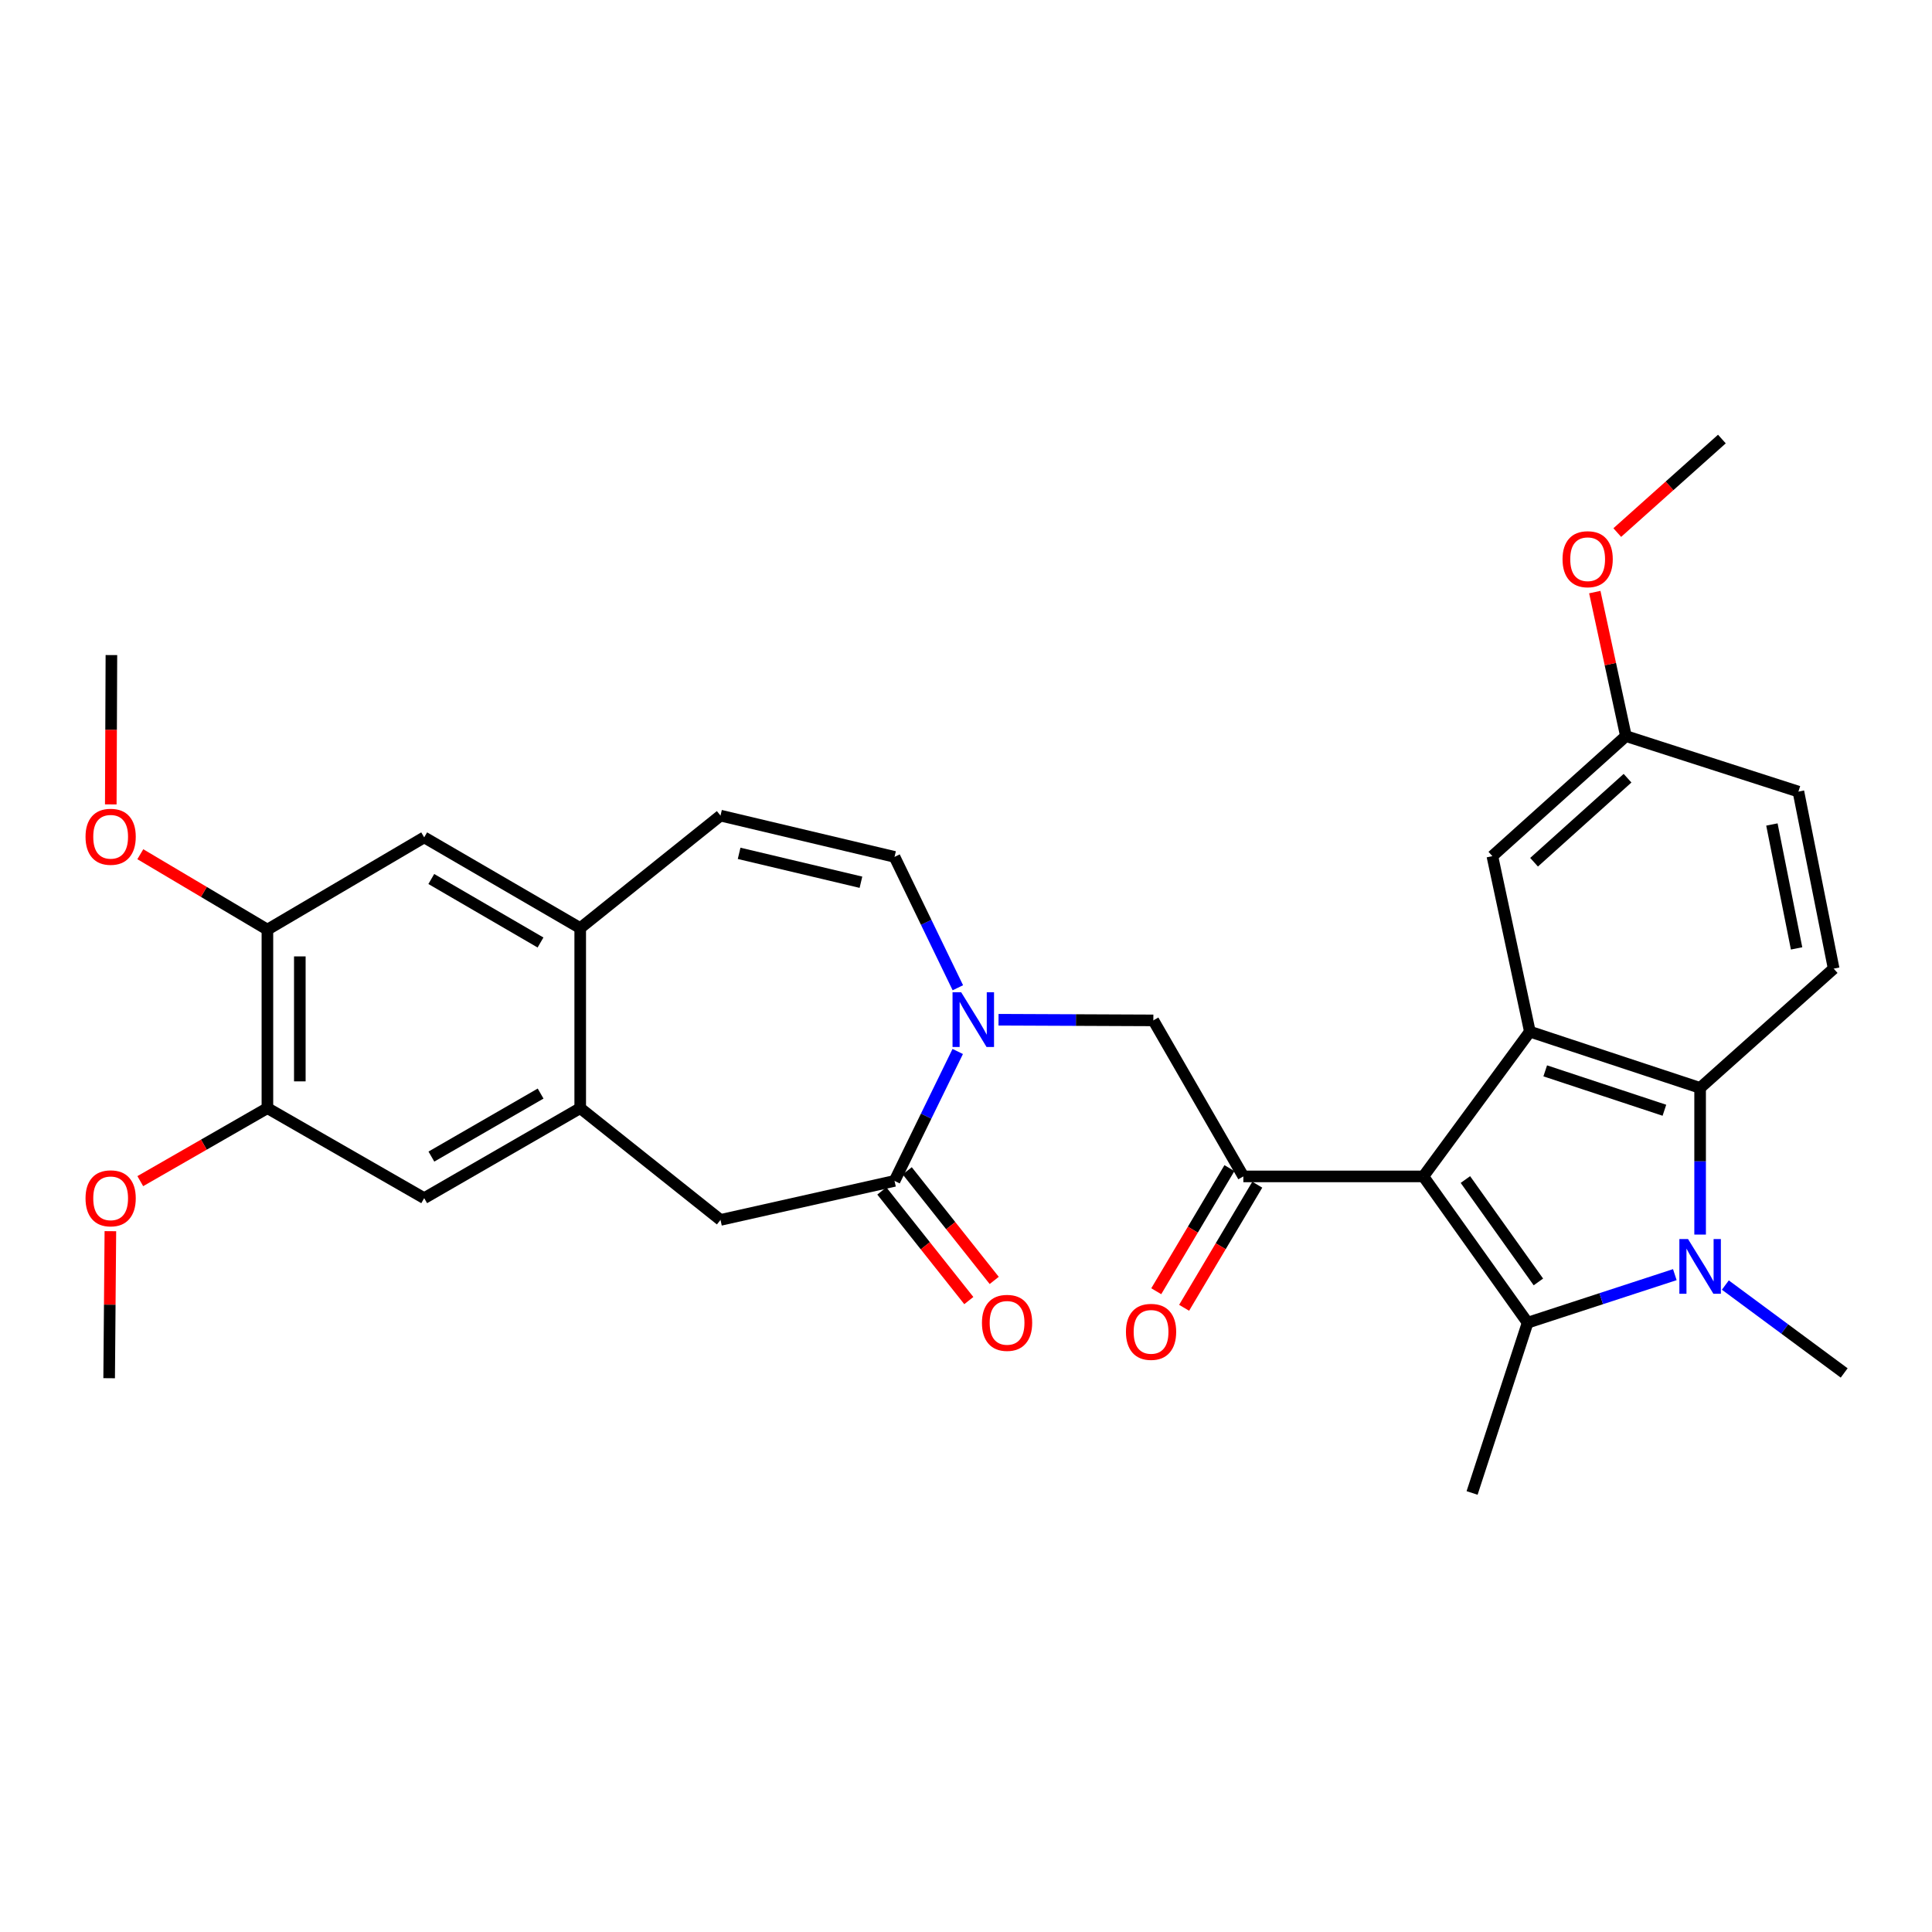<?xml version='1.0' encoding='iso-8859-1'?>
<svg version='1.1' baseProfile='full'
              xmlns='http://www.w3.org/2000/svg'
                      xmlns:rdkit='http://www.rdkit.org/xml'
                      xmlns:xlink='http://www.w3.org/1999/xlink'
                  xml:space='preserve'
width='1000px' height='1000px' viewBox='0 0 1000 1000'>
<!-- END OF HEADER -->
<rect style='opacity:1.0;fill:#FFFFFF;stroke:none' width='1000' height='1000' x='0' y='0'> </rect>
<path class='bond-0' d='M 736.731,608.907 L 790.7,684.623' style='fill:none;fill-rule:evenodd;stroke:#000000;stroke-width:6px;stroke-linecap:butt;stroke-linejoin:miter;stroke-opacity:1' />
<path class='bond-0' d='M 758.488,610.526 L 796.267,663.527' style='fill:none;fill-rule:evenodd;stroke:#000000;stroke-width:6px;stroke-linecap:butt;stroke-linejoin:miter;stroke-opacity:1' />
<path class='bond-2' d='M 736.731,608.907 L 791.855,533.975' style='fill:none;fill-rule:evenodd;stroke:#000000;stroke-width:6px;stroke-linecap:butt;stroke-linejoin:miter;stroke-opacity:1' />
<path class='bond-5' d='M 736.731,608.907 L 643.557,608.907' style='fill:none;fill-rule:evenodd;stroke:#000000;stroke-width:6px;stroke-linecap:butt;stroke-linejoin:miter;stroke-opacity:1' />
<path class='bond-1' d='M 790.7,684.623 L 828.794,672.189' style='fill:none;fill-rule:evenodd;stroke:#000000;stroke-width:6px;stroke-linecap:butt;stroke-linejoin:miter;stroke-opacity:1' />
<path class='bond-1' d='M 828.794,672.189 L 866.889,659.756' style='fill:none;fill-rule:evenodd;stroke:#0000FF;stroke-width:6px;stroke-linecap:butt;stroke-linejoin:miter;stroke-opacity:1' />
<path class='bond-22' d='M 790.7,684.623 L 761.953,772.753' style='fill:none;fill-rule:evenodd;stroke:#000000;stroke-width:6px;stroke-linecap:butt;stroke-linejoin:miter;stroke-opacity:1' />
<path class='bond-21' d='M 893.036,665.143 L 923.791,687.891' style='fill:none;fill-rule:evenodd;stroke:#0000FF;stroke-width:6px;stroke-linecap:butt;stroke-linejoin:miter;stroke-opacity:1' />
<path class='bond-21' d='M 923.791,687.891 L 954.545,710.638' style='fill:none;fill-rule:evenodd;stroke:#000000;stroke-width:6px;stroke-linecap:butt;stroke-linejoin:miter;stroke-opacity:1' />
<path class='bond-31' d='M 879.977,639.015 L 879.977,601.059' style='fill:none;fill-rule:evenodd;stroke:#0000FF;stroke-width:6px;stroke-linecap:butt;stroke-linejoin:miter;stroke-opacity:1' />
<path class='bond-31' d='M 879.977,601.059 L 879.977,563.104' style='fill:none;fill-rule:evenodd;stroke:#000000;stroke-width:6px;stroke-linecap:butt;stroke-linejoin:miter;stroke-opacity:1' />
<path class='bond-3' d='M 791.855,533.975 L 879.977,563.104' style='fill:none;fill-rule:evenodd;stroke:#000000;stroke-width:6px;stroke-linecap:butt;stroke-linejoin:miter;stroke-opacity:1' />
<path class='bond-3' d='M 799.808,554.275 L 861.493,574.665' style='fill:none;fill-rule:evenodd;stroke:#000000;stroke-width:6px;stroke-linecap:butt;stroke-linejoin:miter;stroke-opacity:1' />
<path class='bond-18' d='M 791.855,533.975 L 772.449,443.132' style='fill:none;fill-rule:evenodd;stroke:#000000;stroke-width:6px;stroke-linecap:butt;stroke-linejoin:miter;stroke-opacity:1' />
<path class='bond-16' d='M 879.977,563.104 L 949.102,501.361' style='fill:none;fill-rule:evenodd;stroke:#000000;stroke-width:6px;stroke-linecap:butt;stroke-linejoin:miter;stroke-opacity:1' />
<path class='bond-4' d='M 516.839,527.813 L 556.905,527.981' style='fill:none;fill-rule:evenodd;stroke:#0000FF;stroke-width:6px;stroke-linecap:butt;stroke-linejoin:miter;stroke-opacity:1' />
<path class='bond-4' d='M 556.905,527.981 L 596.97,528.15' style='fill:none;fill-rule:evenodd;stroke:#000000;stroke-width:6px;stroke-linecap:butt;stroke-linejoin:miter;stroke-opacity:1' />
<path class='bond-6' d='M 495.72,544.24 L 479.364,577.734' style='fill:none;fill-rule:evenodd;stroke:#0000FF;stroke-width:6px;stroke-linecap:butt;stroke-linejoin:miter;stroke-opacity:1' />
<path class='bond-6' d='M 479.364,577.734 L 463.008,611.228' style='fill:none;fill-rule:evenodd;stroke:#000000;stroke-width:6px;stroke-linecap:butt;stroke-linejoin:miter;stroke-opacity:1' />
<path class='bond-8' d='M 495.785,511.259 L 479.396,477.391' style='fill:none;fill-rule:evenodd;stroke:#0000FF;stroke-width:6px;stroke-linecap:butt;stroke-linejoin:miter;stroke-opacity:1' />
<path class='bond-8' d='M 479.396,477.391 L 463.008,443.524' style='fill:none;fill-rule:evenodd;stroke:#000000;stroke-width:6px;stroke-linecap:butt;stroke-linejoin:miter;stroke-opacity:1' />
<path class='bond-9' d='M 643.557,608.907 L 596.97,528.15' style='fill:none;fill-rule:evenodd;stroke:#000000;stroke-width:6px;stroke-linecap:butt;stroke-linejoin:miter;stroke-opacity:1' />
<path class='bond-19' d='M 636.346,604.621 L 617.411,636.48' style='fill:none;fill-rule:evenodd;stroke:#000000;stroke-width:6px;stroke-linecap:butt;stroke-linejoin:miter;stroke-opacity:1' />
<path class='bond-19' d='M 617.411,636.48 L 598.475,668.34' style='fill:none;fill-rule:evenodd;stroke:#FF0000;stroke-width:6px;stroke-linecap:butt;stroke-linejoin:miter;stroke-opacity:1' />
<path class='bond-19' d='M 650.769,613.193 L 631.833,645.053' style='fill:none;fill-rule:evenodd;stroke:#000000;stroke-width:6px;stroke-linecap:butt;stroke-linejoin:miter;stroke-opacity:1' />
<path class='bond-19' d='M 631.833,645.053 L 612.898,676.912' style='fill:none;fill-rule:evenodd;stroke:#FF0000;stroke-width:6px;stroke-linecap:butt;stroke-linejoin:miter;stroke-opacity:1' />
<path class='bond-12' d='M 463.008,611.228 L 372.929,631.427' style='fill:none;fill-rule:evenodd;stroke:#000000;stroke-width:6px;stroke-linecap:butt;stroke-linejoin:miter;stroke-opacity:1' />
<path class='bond-20' d='M 456.437,616.443 L 478.949,644.809' style='fill:none;fill-rule:evenodd;stroke:#000000;stroke-width:6px;stroke-linecap:butt;stroke-linejoin:miter;stroke-opacity:1' />
<path class='bond-20' d='M 478.949,644.809 L 501.461,673.175' style='fill:none;fill-rule:evenodd;stroke:#FF0000;stroke-width:6px;stroke-linecap:butt;stroke-linejoin:miter;stroke-opacity:1' />
<path class='bond-20' d='M 469.579,606.013 L 492.091,634.379' style='fill:none;fill-rule:evenodd;stroke:#000000;stroke-width:6px;stroke-linecap:butt;stroke-linejoin:miter;stroke-opacity:1' />
<path class='bond-20' d='M 492.091,634.379 L 514.603,662.745' style='fill:none;fill-rule:evenodd;stroke:#FF0000;stroke-width:6px;stroke-linecap:butt;stroke-linejoin:miter;stroke-opacity:1' />
<path class='bond-7' d='M 300.318,573.571 L 372.929,631.427' style='fill:none;fill-rule:evenodd;stroke:#000000;stroke-width:6px;stroke-linecap:butt;stroke-linejoin:miter;stroke-opacity:1' />
<path class='bond-13' d='M 300.318,573.571 L 219.56,620.167' style='fill:none;fill-rule:evenodd;stroke:#000000;stroke-width:6px;stroke-linecap:butt;stroke-linejoin:miter;stroke-opacity:1' />
<path class='bond-13' d='M 279.819,566.028 L 223.289,598.645' style='fill:none;fill-rule:evenodd;stroke:#000000;stroke-width:6px;stroke-linecap:butt;stroke-linejoin:miter;stroke-opacity:1' />
<path class='bond-33' d='M 300.318,573.571 L 300.318,480.379' style='fill:none;fill-rule:evenodd;stroke:#000000;stroke-width:6px;stroke-linecap:butt;stroke-linejoin:miter;stroke-opacity:1' />
<path class='bond-11' d='M 463.008,443.524 L 372.929,422.16' style='fill:none;fill-rule:evenodd;stroke:#000000;stroke-width:6px;stroke-linecap:butt;stroke-linejoin:miter;stroke-opacity:1' />
<path class='bond-11' d='M 445.624,456.644 L 382.569,441.689' style='fill:none;fill-rule:evenodd;stroke:#000000;stroke-width:6px;stroke-linecap:butt;stroke-linejoin:miter;stroke-opacity:1' />
<path class='bond-10' d='M 300.318,480.379 L 372.929,422.16' style='fill:none;fill-rule:evenodd;stroke:#000000;stroke-width:6px;stroke-linecap:butt;stroke-linejoin:miter;stroke-opacity:1' />
<path class='bond-17' d='M 300.318,480.379 L 219.56,433.42' style='fill:none;fill-rule:evenodd;stroke:#000000;stroke-width:6px;stroke-linecap:butt;stroke-linejoin:miter;stroke-opacity:1' />
<path class='bond-17' d='M 279.77,487.839 L 223.24,454.968' style='fill:none;fill-rule:evenodd;stroke:#000000;stroke-width:6px;stroke-linecap:butt;stroke-linejoin:miter;stroke-opacity:1' />
<path class='bond-14' d='M 219.56,620.167 L 138.411,573.571' style='fill:none;fill-rule:evenodd;stroke:#000000;stroke-width:6px;stroke-linecap:butt;stroke-linejoin:miter;stroke-opacity:1' />
<path class='bond-26' d='M 138.411,573.571 L 105.51,592.465' style='fill:none;fill-rule:evenodd;stroke:#000000;stroke-width:6px;stroke-linecap:butt;stroke-linejoin:miter;stroke-opacity:1' />
<path class='bond-26' d='M 105.51,592.465 L 72.61,611.358' style='fill:none;fill-rule:evenodd;stroke:#FF0000;stroke-width:6px;stroke-linecap:butt;stroke-linejoin:miter;stroke-opacity:1' />
<path class='bond-34' d='M 138.411,573.571 L 138.411,481.171' style='fill:none;fill-rule:evenodd;stroke:#000000;stroke-width:6px;stroke-linecap:butt;stroke-linejoin:miter;stroke-opacity:1' />
<path class='bond-34' d='M 155.189,559.711 L 155.189,495.031' style='fill:none;fill-rule:evenodd;stroke:#000000;stroke-width:6px;stroke-linecap:butt;stroke-linejoin:miter;stroke-opacity:1' />
<path class='bond-15' d='M 138.411,481.171 L 219.56,433.42' style='fill:none;fill-rule:evenodd;stroke:#000000;stroke-width:6px;stroke-linecap:butt;stroke-linejoin:miter;stroke-opacity:1' />
<path class='bond-25' d='M 138.411,481.171 L 105.52,461.656' style='fill:none;fill-rule:evenodd;stroke:#000000;stroke-width:6px;stroke-linecap:butt;stroke-linejoin:miter;stroke-opacity:1' />
<path class='bond-25' d='M 105.52,461.656 L 72.63,442.141' style='fill:none;fill-rule:evenodd;stroke:#FF0000;stroke-width:6px;stroke-linecap:butt;stroke-linejoin:miter;stroke-opacity:1' />
<path class='bond-32' d='M 949.102,501.361 L 930.851,409.735' style='fill:none;fill-rule:evenodd;stroke:#000000;stroke-width:6px;stroke-linecap:butt;stroke-linejoin:miter;stroke-opacity:1' />
<path class='bond-32' d='M 929.91,490.894 L 917.134,426.756' style='fill:none;fill-rule:evenodd;stroke:#000000;stroke-width:6px;stroke-linecap:butt;stroke-linejoin:miter;stroke-opacity:1' />
<path class='bond-23' d='M 772.449,443.132 L 841.565,380.998' style='fill:none;fill-rule:evenodd;stroke:#000000;stroke-width:6px;stroke-linecap:butt;stroke-linejoin:miter;stroke-opacity:1' />
<path class='bond-23' d='M 794.033,446.289 L 842.414,402.795' style='fill:none;fill-rule:evenodd;stroke:#000000;stroke-width:6px;stroke-linecap:butt;stroke-linejoin:miter;stroke-opacity:1' />
<path class='bond-24' d='M 841.565,380.998 L 930.851,409.735' style='fill:none;fill-rule:evenodd;stroke:#000000;stroke-width:6px;stroke-linecap:butt;stroke-linejoin:miter;stroke-opacity:1' />
<path class='bond-27' d='M 841.565,380.998 L 833.513,343.732' style='fill:none;fill-rule:evenodd;stroke:#000000;stroke-width:6px;stroke-linecap:butt;stroke-linejoin:miter;stroke-opacity:1' />
<path class='bond-27' d='M 833.513,343.732 L 825.462,306.466' style='fill:none;fill-rule:evenodd;stroke:#FF0000;stroke-width:6px;stroke-linecap:butt;stroke-linejoin:miter;stroke-opacity:1' />
<path class='bond-29' d='M 57.34,416.359 L 57.501,377.711' style='fill:none;fill-rule:evenodd;stroke:#FF0000;stroke-width:6px;stroke-linecap:butt;stroke-linejoin:miter;stroke-opacity:1' />
<path class='bond-29' d='M 57.501,377.711 L 57.662,339.062' style='fill:none;fill-rule:evenodd;stroke:#000000;stroke-width:6px;stroke-linecap:butt;stroke-linejoin:miter;stroke-opacity:1' />
<path class='bond-28' d='M 57.129,637.257 L 56.813,675.308' style='fill:none;fill-rule:evenodd;stroke:#FF0000;stroke-width:6px;stroke-linecap:butt;stroke-linejoin:miter;stroke-opacity:1' />
<path class='bond-28' d='M 56.813,675.308 L 56.497,713.359' style='fill:none;fill-rule:evenodd;stroke:#000000;stroke-width:6px;stroke-linecap:butt;stroke-linejoin:miter;stroke-opacity:1' />
<path class='bond-30' d='M 837.097,275.657 L 864.171,251.452' style='fill:none;fill-rule:evenodd;stroke:#FF0000;stroke-width:6px;stroke-linecap:butt;stroke-linejoin:miter;stroke-opacity:1' />
<path class='bond-30' d='M 864.171,251.452 L 891.246,227.247' style='fill:none;fill-rule:evenodd;stroke:#000000;stroke-width:6px;stroke-linecap:butt;stroke-linejoin:miter;stroke-opacity:1' />
<path  class='atom-2' d='M 873.717 641.325
L 882.997 656.325
Q 883.917 657.805, 885.397 660.485
Q 886.877 663.165, 886.957 663.325
L 886.957 641.325
L 890.717 641.325
L 890.717 669.645
L 886.837 669.645
L 876.877 653.245
Q 875.717 651.325, 874.477 649.125
Q 873.277 646.925, 872.917 646.245
L 872.917 669.645
L 869.237 669.645
L 869.237 641.325
L 873.717 641.325
' fill='#0000FF'/>
<path  class='atom-5' d='M 497.509 513.598
L 506.789 528.598
Q 507.709 530.078, 509.189 532.758
Q 510.669 535.438, 510.749 535.598
L 510.749 513.598
L 514.509 513.598
L 514.509 541.918
L 510.629 541.918
L 500.669 525.518
Q 499.509 523.598, 498.269 521.398
Q 497.069 519.198, 496.709 518.518
L 496.709 541.918
L 493.029 541.918
L 493.029 513.598
L 497.509 513.598
' fill='#0000FF'/>
<path  class='atom-20' d='M 582.787 689.363
Q 582.787 682.563, 586.147 678.763
Q 589.507 674.963, 595.787 674.963
Q 602.067 674.963, 605.427 678.763
Q 608.787 682.563, 608.787 689.363
Q 608.787 696.243, 605.387 700.163
Q 601.987 704.043, 595.787 704.043
Q 589.547 704.043, 586.147 700.163
Q 582.787 696.283, 582.787 689.363
M 595.787 700.843
Q 600.107 700.843, 602.427 697.963
Q 604.787 695.043, 604.787 689.363
Q 604.787 683.803, 602.427 681.003
Q 600.107 678.163, 595.787 678.163
Q 591.467 678.163, 589.107 680.963
Q 586.787 683.763, 586.787 689.363
Q 586.787 695.083, 589.107 697.963
Q 591.467 700.843, 595.787 700.843
' fill='#FF0000'/>
<path  class='atom-21' d='M 508.255 684.703
Q 508.255 677.903, 511.615 674.103
Q 514.975 670.303, 521.255 670.303
Q 527.535 670.303, 530.895 674.103
Q 534.255 677.903, 534.255 684.703
Q 534.255 691.583, 530.855 695.503
Q 527.455 699.383, 521.255 699.383
Q 515.015 699.383, 511.615 695.503
Q 508.255 691.623, 508.255 684.703
M 521.255 696.183
Q 525.575 696.183, 527.895 693.303
Q 530.255 690.383, 530.255 684.703
Q 530.255 679.143, 527.895 676.343
Q 525.575 673.503, 521.255 673.503
Q 516.935 673.503, 514.575 676.303
Q 512.255 679.103, 512.255 684.703
Q 512.255 690.423, 514.575 693.303
Q 516.935 696.183, 521.255 696.183
' fill='#FF0000'/>
<path  class='atom-26' d='M 44.271 433.108
Q 44.271 426.308, 47.631 422.508
Q 50.991 418.708, 57.271 418.708
Q 63.551 418.708, 66.911 422.508
Q 70.271 426.308, 70.271 433.108
Q 70.271 439.988, 66.871 443.908
Q 63.471 447.788, 57.271 447.788
Q 51.031 447.788, 47.631 443.908
Q 44.271 440.028, 44.271 433.108
M 57.271 444.588
Q 61.591 444.588, 63.911 441.708
Q 66.271 438.788, 66.271 433.108
Q 66.271 427.548, 63.911 424.748
Q 61.591 421.908, 57.271 421.908
Q 52.951 421.908, 50.591 424.708
Q 48.271 427.508, 48.271 433.108
Q 48.271 438.828, 50.591 441.708
Q 52.951 444.588, 57.271 444.588
' fill='#FF0000'/>
<path  class='atom-27' d='M 44.271 620.247
Q 44.271 613.447, 47.631 609.647
Q 50.991 605.847, 57.271 605.847
Q 63.551 605.847, 66.911 609.647
Q 70.271 613.447, 70.271 620.247
Q 70.271 627.127, 66.871 631.047
Q 63.471 634.927, 57.271 634.927
Q 51.031 634.927, 47.631 631.047
Q 44.271 627.167, 44.271 620.247
M 57.271 631.727
Q 61.591 631.727, 63.911 628.847
Q 66.271 625.927, 66.271 620.247
Q 66.271 614.687, 63.911 611.887
Q 61.591 609.047, 57.271 609.047
Q 52.951 609.047, 50.591 611.847
Q 48.271 614.647, 48.271 620.247
Q 48.271 625.967, 50.591 628.847
Q 52.951 631.727, 57.271 631.727
' fill='#FF0000'/>
<path  class='atom-28' d='M 808.767 289.442
Q 808.767 282.642, 812.127 278.842
Q 815.487 275.042, 821.767 275.042
Q 828.047 275.042, 831.407 278.842
Q 834.767 282.642, 834.767 289.442
Q 834.767 296.322, 831.367 300.242
Q 827.967 304.122, 821.767 304.122
Q 815.527 304.122, 812.127 300.242
Q 808.767 296.362, 808.767 289.442
M 821.767 300.922
Q 826.087 300.922, 828.407 298.042
Q 830.767 295.122, 830.767 289.442
Q 830.767 283.882, 828.407 281.082
Q 826.087 278.242, 821.767 278.242
Q 817.447 278.242, 815.087 281.042
Q 812.767 283.842, 812.767 289.442
Q 812.767 295.162, 815.087 298.042
Q 817.447 300.922, 821.767 300.922
' fill='#FF0000'/>
</svg>
